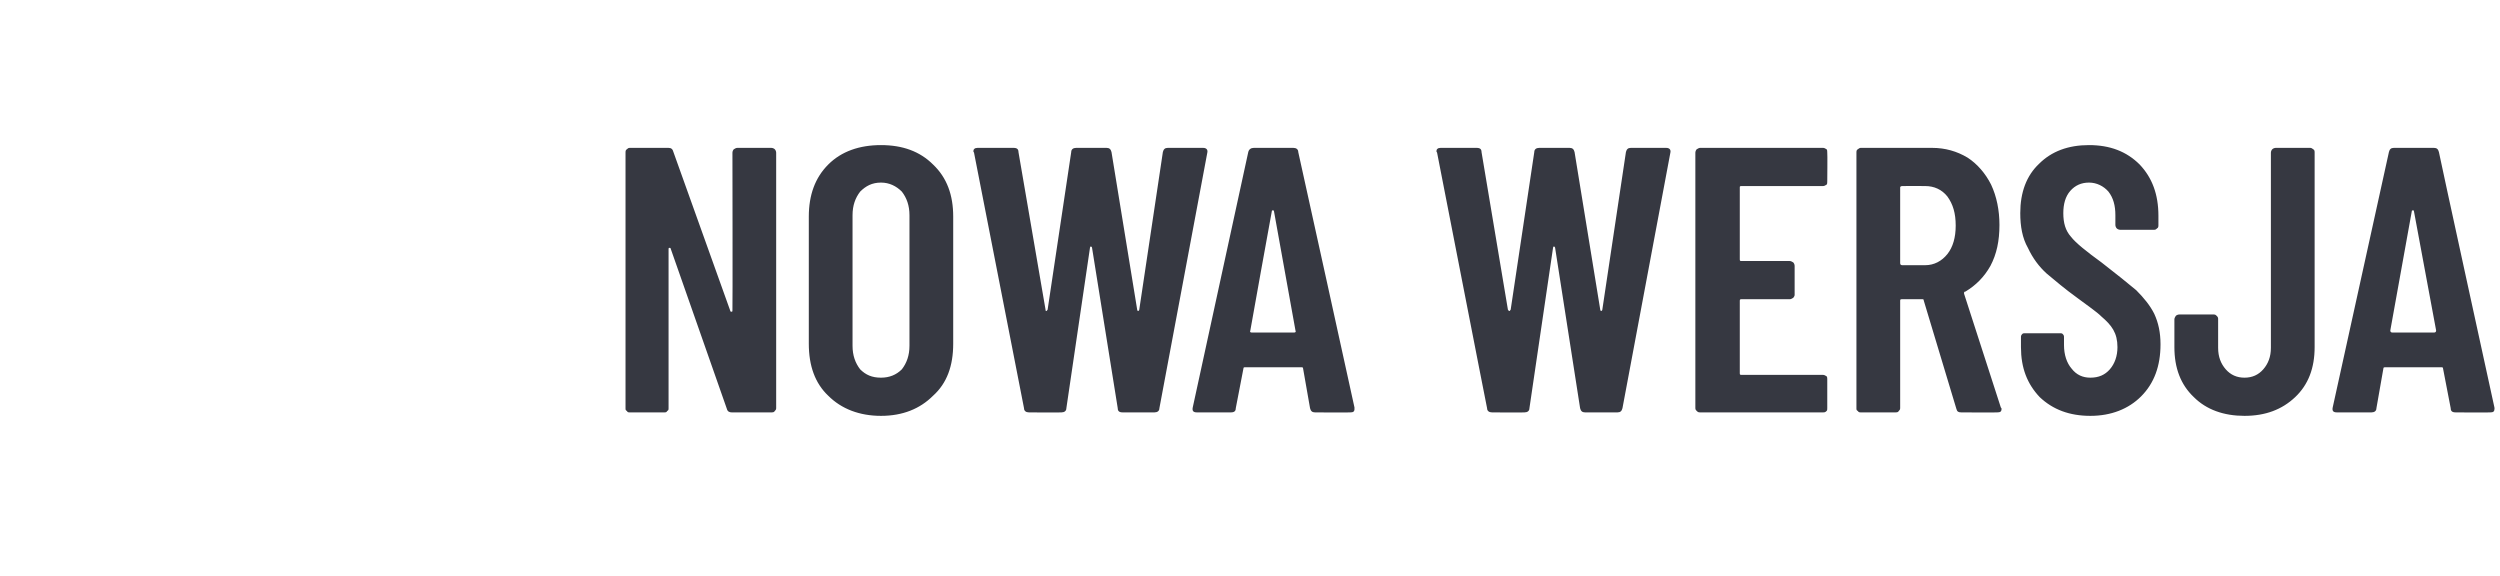 <?xml version="1.0" standalone="no"?><!DOCTYPE svg PUBLIC "-//W3C//DTD SVG 1.1//EN" "http://www.w3.org/Graphics/SVG/1.1/DTD/svg11.dtd"><svg xmlns="http://www.w3.org/2000/svg" version="1.1" width="360.1px" height="82.9px" viewBox="0 -5 360.1 82.9" style="top:-5px"><desc>NOWA WERSJA</desc><defs/><g id="Polygon61918"><path d="m105.5 17c0-.2.1-.4.2-.5c.2-.1.3-.2.5-.2c0 0 4.9 0 4.9 0c.2 0 .4.1.5.2c.1.1.2.3.2.5c0 0 0 36.8 0 36.8c0 .2-.1.3-.2.4c-.1.2-.3.2-.5.2c0 0-5.7 0-5.7 0c-.3 0-.6-.1-.7-.5c0 0-8.1-23.1-8.1-23.1c0-.1-.1-.1-.2-.1c-.1 0-.1.1-.1.2c0 0 0 22.9 0 22.9c0 .2 0 .3-.2.4c-.1.2-.2.2-.4.2c0 0-5 0-5 0c-.2 0-.3 0-.4-.2c-.2-.1-.2-.2-.2-.4c0 0 0-36.8 0-36.8c0-.2 0-.4.2-.5c.1-.1.2-.2.4-.2c0 0 5.6 0 5.6 0c.4 0 .6.2.7.6c0 0 8.2 22.9 8.2 22.9c0 .1.1.1.2.1c.1 0 .1-.1.1-.2c.04.04 0-22.7 0-22.7c0 0 .04-.02 0 0zm21.4 37.9c-3.1 0-5.7-1-7.6-2.9c-1.9-1.8-2.8-4.3-2.8-7.5c0 0 0-18.3 0-18.3c0-3.1.9-5.6 2.8-7.5c1.9-1.9 4.5-2.8 7.6-2.8c3.1 0 5.6.9 7.5 2.8c2 1.9 2.9 4.4 2.9 7.5c0 0 0 18.3 0 18.3c0 3.2-.9 5.7-2.9 7.5c-1.9 1.9-4.4 2.9-7.5 2.9c0 0 0 0 0 0zm0-5.5c1.2 0 2.2-.4 3-1.2c.7-.9 1.1-2 1.1-3.4c0 0 0-18.8 0-18.8c0-1.4-.4-2.5-1.1-3.4c-.8-.8-1.8-1.3-3-1.3c-1.3 0-2.2.5-3 1.3c-.7.9-1.1 2-1.1 3.4c0 0 0 18.8 0 18.8c0 1.4.4 2.5 1.1 3.4c.8.8 1.7 1.2 3 1.2c0 0 0 0 0 0zm21.3 5c-.4 0-.7-.2-.7-.6c.01.04-7.2-36.8-7.2-36.8c0 0-.09-.18-.1-.2c0-.3.2-.5.6-.5c0 0 5.2 0 5.2 0c.5 0 .7.2.7.6c0 0 3.9 22.7 3.9 22.7c0 .1 0 .2.1.2c.1 0 .1-.1.2-.2c0 0 3.4-22.7 3.4-22.7c0-.4.3-.6.7-.6c0 0 4.4 0 4.4 0c.4 0 .6.2.7.6c0 0 3.7 22.7 3.7 22.7c0 .1.1.2.1.2c.1 0 .2-.1.2-.2c0 0 3.4-22.7 3.4-22.7c.1-.4.3-.6.7-.6c0 0 5.1 0 5.1 0c.5 0 .7.3.6.7c0 0-6.9 36.8-6.9 36.8c0 .4-.3.6-.7.6c0 0-4.6 0-4.6 0c-.5 0-.7-.2-.7-.6c0 0-3.7-23.1-3.7-23.1c0-.1-.1-.2-.2-.2c0 0-.1.1-.1.2c0 0-3.4 23.1-3.4 23.1c0 .4-.3.6-.7.6c0 .04-4.7 0-4.7 0c0 0 .02.04 0 0zm41.2 0c-.4 0-.6-.2-.7-.6c0 0-1-5.7-1-5.7c0-.2-.1-.2-.3-.2c0 0-8 0-8 0c-.2 0-.3 0-.3.2c0 0-1.1 5.7-1.1 5.7c0 .4-.2.6-.7.6c0 0-4.9 0-4.9 0c-.5 0-.7-.2-.6-.7c0 0 8-36.8 8-36.8c.1-.4.4-.6.8-.6c0 0 5.7 0 5.7 0c.4 0 .7.2.7.6c.03.03 8.1 36.8 8.1 36.8c0 0-.01.25 0 .2c0 .4-.2.5-.6.5c-.01.04-5.1 0-5.1 0c0 0 .03.04 0 0zm-9.3-11.8c-.1.2 0 .3.2.3c0 0 6.1 0 6.1 0c.2 0 .3-.1.2-.3c0 0-3.1-17.2-3.1-17.2c0-.1-.1-.1-.2-.1c0 0-.1 0-.1.1c-.03.02-3.1 17.2-3.1 17.2c0 0-.04.03 0 0zm34.8 11.8c-.4 0-.7-.2-.7-.6c-.01.04-7.2-36.8-7.2-36.8c0 0-.1-.18-.1-.2c0-.3.2-.5.6-.5c0 0 5.2 0 5.2 0c.5 0 .7.2.7.6c0 0 3.8 22.7 3.8 22.7c.1.1.1.2.2.2c.1 0 .1-.1.2-.2c0 0 3.4-22.7 3.4-22.7c0-.4.3-.6.7-.6c0 0 4.4 0 4.4 0c.4 0 .6.2.7.6c0 0 3.7 22.7 3.7 22.7c0 .1.1.2.1.2c.1 0 .2-.1.2-.2c0 0 3.4-22.7 3.4-22.7c.1-.4.3-.6.7-.6c0 0 5.1 0 5.1 0c.5 0 .7.3.6.7c0 0-6.9 36.8-6.9 36.8c-.1.4-.3.6-.7.6c0 0-4.7 0-4.7 0c-.4 0-.6-.2-.7-.6c0 0-3.6-23.1-3.6-23.1c0-.1-.1-.2-.2-.2c0 0-.1.1-.1.2c0 0-3.4 23.1-3.4 23.1c0 .4-.3.6-.7.6c-.02.04-4.7 0-4.7 0c0 0 0 .04 0 0zm48.3-33.3c0 .2 0 .4-.1.5c-.2.1-.3.2-.5.2c0 0-11.8 0-11.8 0c-.2 0-.2.1-.2.2c0 0 0 10.3 0 10.3c0 .2 0 .3.2.3c0 0 7 0 7 0c.2 0 .3.1.5.2c.1.1.2.3.2.5c0 0 0 4.2 0 4.2c0 .1-.1.3-.2.4c-.2.1-.3.2-.5.2c0 0-7 0-7 0c-.2 0-.2.1-.2.3c0 0 0 10.3 0 10.3c0 .2 0 .3.2.3c0 0 11.8 0 11.8 0c.2 0 .3.1.5.2c.1.1.1.3.1.4c0 0 0 4.2 0 4.2c0 .2 0 .3-.1.4c-.2.2-.3.2-.5.2c0 0-17.7 0-17.7 0c-.2 0-.3 0-.5-.2c-.1-.1-.2-.2-.2-.4c0 0 0-36.8 0-36.8c0-.2.1-.4.2-.5c.2-.1.3-.2.5-.2c0 0 17.7 0 17.7 0c.2 0 .3.1.5.2c.1.1.1.3.1.5c.04-.02 0 4.1 0 4.1c0 0 .04.02 0 0zm19.3 33.3c-.4 0-.6-.1-.7-.5c0 0-4.7-15.6-4.7-15.6c0-.2-.1-.2-.2-.2c0 0-2.9 0-2.9 0c-.2 0-.3 0-.3.2c0 0 0 15.5 0 15.5c0 .2-.1.3-.2.4c-.1.2-.3.2-.5.2c0 0-5 0-5 0c-.1 0-.3 0-.4-.2c-.2-.1-.2-.2-.2-.4c0 0 0-36.8 0-36.8c0-.2 0-.4.2-.5c.1-.1.3-.2.4-.2c0 0 10.3 0 10.3 0c1.9 0 3.6.5 5.1 1.4c1.4.9 2.6 2.3 3.4 3.9c.8 1.7 1.2 3.7 1.2 5.8c0 2.3-.4 4.2-1.3 5.9c-.9 1.6-2.1 2.8-3.6 3.7c-.2 0-.2.1-.2.3c0 0 5.3 16.4 5.3 16.4c.1.1.1.1.1.2c0 .4-.2.5-.6.5c-.01.04-5.2 0-5.2 0c0 0-.04.04 0 0zm-8.5-32.6c-.2 0-.3.1-.3.2c0 0 0 10.9 0 10.9c0 .2.1.3.3.3c0 0 3.3 0 3.3 0c1.3 0 2.4-.6 3.2-1.6c.8-1 1.2-2.4 1.2-4.1c0-1.8-.4-3.1-1.2-4.2c-.8-1-1.9-1.5-3.2-1.5c-.01-.02-3.3 0-3.3 0c0 0-.03-.02 0 0zm27.1 33.1c-3 0-5.4-.9-7.3-2.7c-1.8-1.9-2.7-4.2-2.7-7.2c0 0 0-1.4 0-1.4c0-.2 0-.3.2-.5c.1-.1.2-.1.4-.1c0 0 5 0 5 0c.2 0 .3 0 .4.1c.2.2.2.3.2.5c0 0 0 1.1 0 1.1c0 1.4.4 2.6 1.1 3.4c.7.9 1.6 1.3 2.7 1.3c1.2 0 2.1-.4 2.8-1.2c.7-.8 1.1-1.9 1.1-3.2c0-1-.2-1.8-.6-2.5c-.4-.7-1-1.3-1.7-1.9c-.7-.7-1.9-1.5-3.5-2.7c-1.8-1.3-3.2-2.5-4.4-3.5c-1.1-1-2-2.2-2.7-3.7c-.8-1.4-1.1-3.1-1.1-5c0-3 .9-5.4 2.7-7.1c1.8-1.8 4.2-2.7 7.2-2.7c3 0 5.4.9 7.3 2.8c1.8 1.9 2.7 4.3 2.7 7.4c0 0 0 1.3 0 1.3c0 .2 0 .4-.2.5c-.1.1-.2.2-.4.2c0 0-4.9 0-4.9 0c-.2 0-.4-.1-.5-.2c-.1-.1-.2-.3-.2-.5c0 0 0-1.4 0-1.4c0-1.4-.3-2.5-1-3.4c-.7-.8-1.7-1.3-2.8-1.3c-1.1 0-2 .4-2.7 1.2c-.7.8-1 1.9-1 3.2c0 1.4.3 2.5 1.1 3.4c.7.9 2.2 2.1 4.4 3.7c2.2 1.7 3.8 3 5 4c1.1 1.1 2 2.2 2.6 3.4c.6 1.3.9 2.7.9 4.4c0 3.1-.9 5.6-2.8 7.5c-1.8 1.8-4.3 2.8-7.3 2.8c0 0 0 0 0 0zm22.2 0c-3 0-5.5-.9-7.3-2.7c-1.9-1.8-2.8-4.2-2.8-7.2c0 0 0-4 0-4c0-.2.1-.3.2-.5c.1-.1.3-.2.5-.2c0 0 5 0 5 0c.2 0 .3.1.4.2c.2.2.2.3.2.5c0 0 0 4.1 0 4.1c0 1.3.4 2.3 1.1 3.1c.7.8 1.6 1.2 2.7 1.2c1.1 0 2-.4 2.7-1.2c.7-.8 1.1-1.8 1.1-3.1c0 0 0-28.1 0-28.1c0-.2.1-.4.2-.5c.1-.1.3-.2.5-.2c0 0 5 0 5 0c.1 0 .3.1.4.2c.2.1.2.3.2.5c0 0 0 28 0 28c0 3-.9 5.4-2.8 7.2c-1.9 1.8-4.3 2.7-7.3 2.7c0 0 0 0 0 0zm30.4-.5c-.5 0-.7-.2-.7-.6c0 0-1.1-5.7-1.1-5.7c0-.2-.1-.2-.3-.2c0 0-7.9 0-7.9 0c-.3 0-.4 0-.4.2c0 0-1 5.7-1 5.7c0 .4-.3.6-.7.6c0 0-5 0-5 0c-.5 0-.7-.2-.6-.7c0 0 8.1-36.8 8.1-36.8c.1-.4.3-.6.7-.6c0 0 5.8 0 5.8 0c.4 0 .6.2.7.6c-.03.03 8 36.8 8 36.8c0 0 .03.25 0 .2c0 .4-.2.5-.6.5c.03.04-5 0-5 0c0 0-.03.04 0 0zm-9.4-11.8c0 .2.1.3.3.3c0 0 6 0 6 0c.2 0 .3-.1.3-.3c0 0-3.2-17.2-3.2-17.2c0-.1-.1-.1-.1-.1c-.1 0-.2 0-.2.1c.01.02-3.1 17.2-3.1 17.2c0 0 0 .03 0 0z" stroke="none" fill="#363841"/></g></svg>